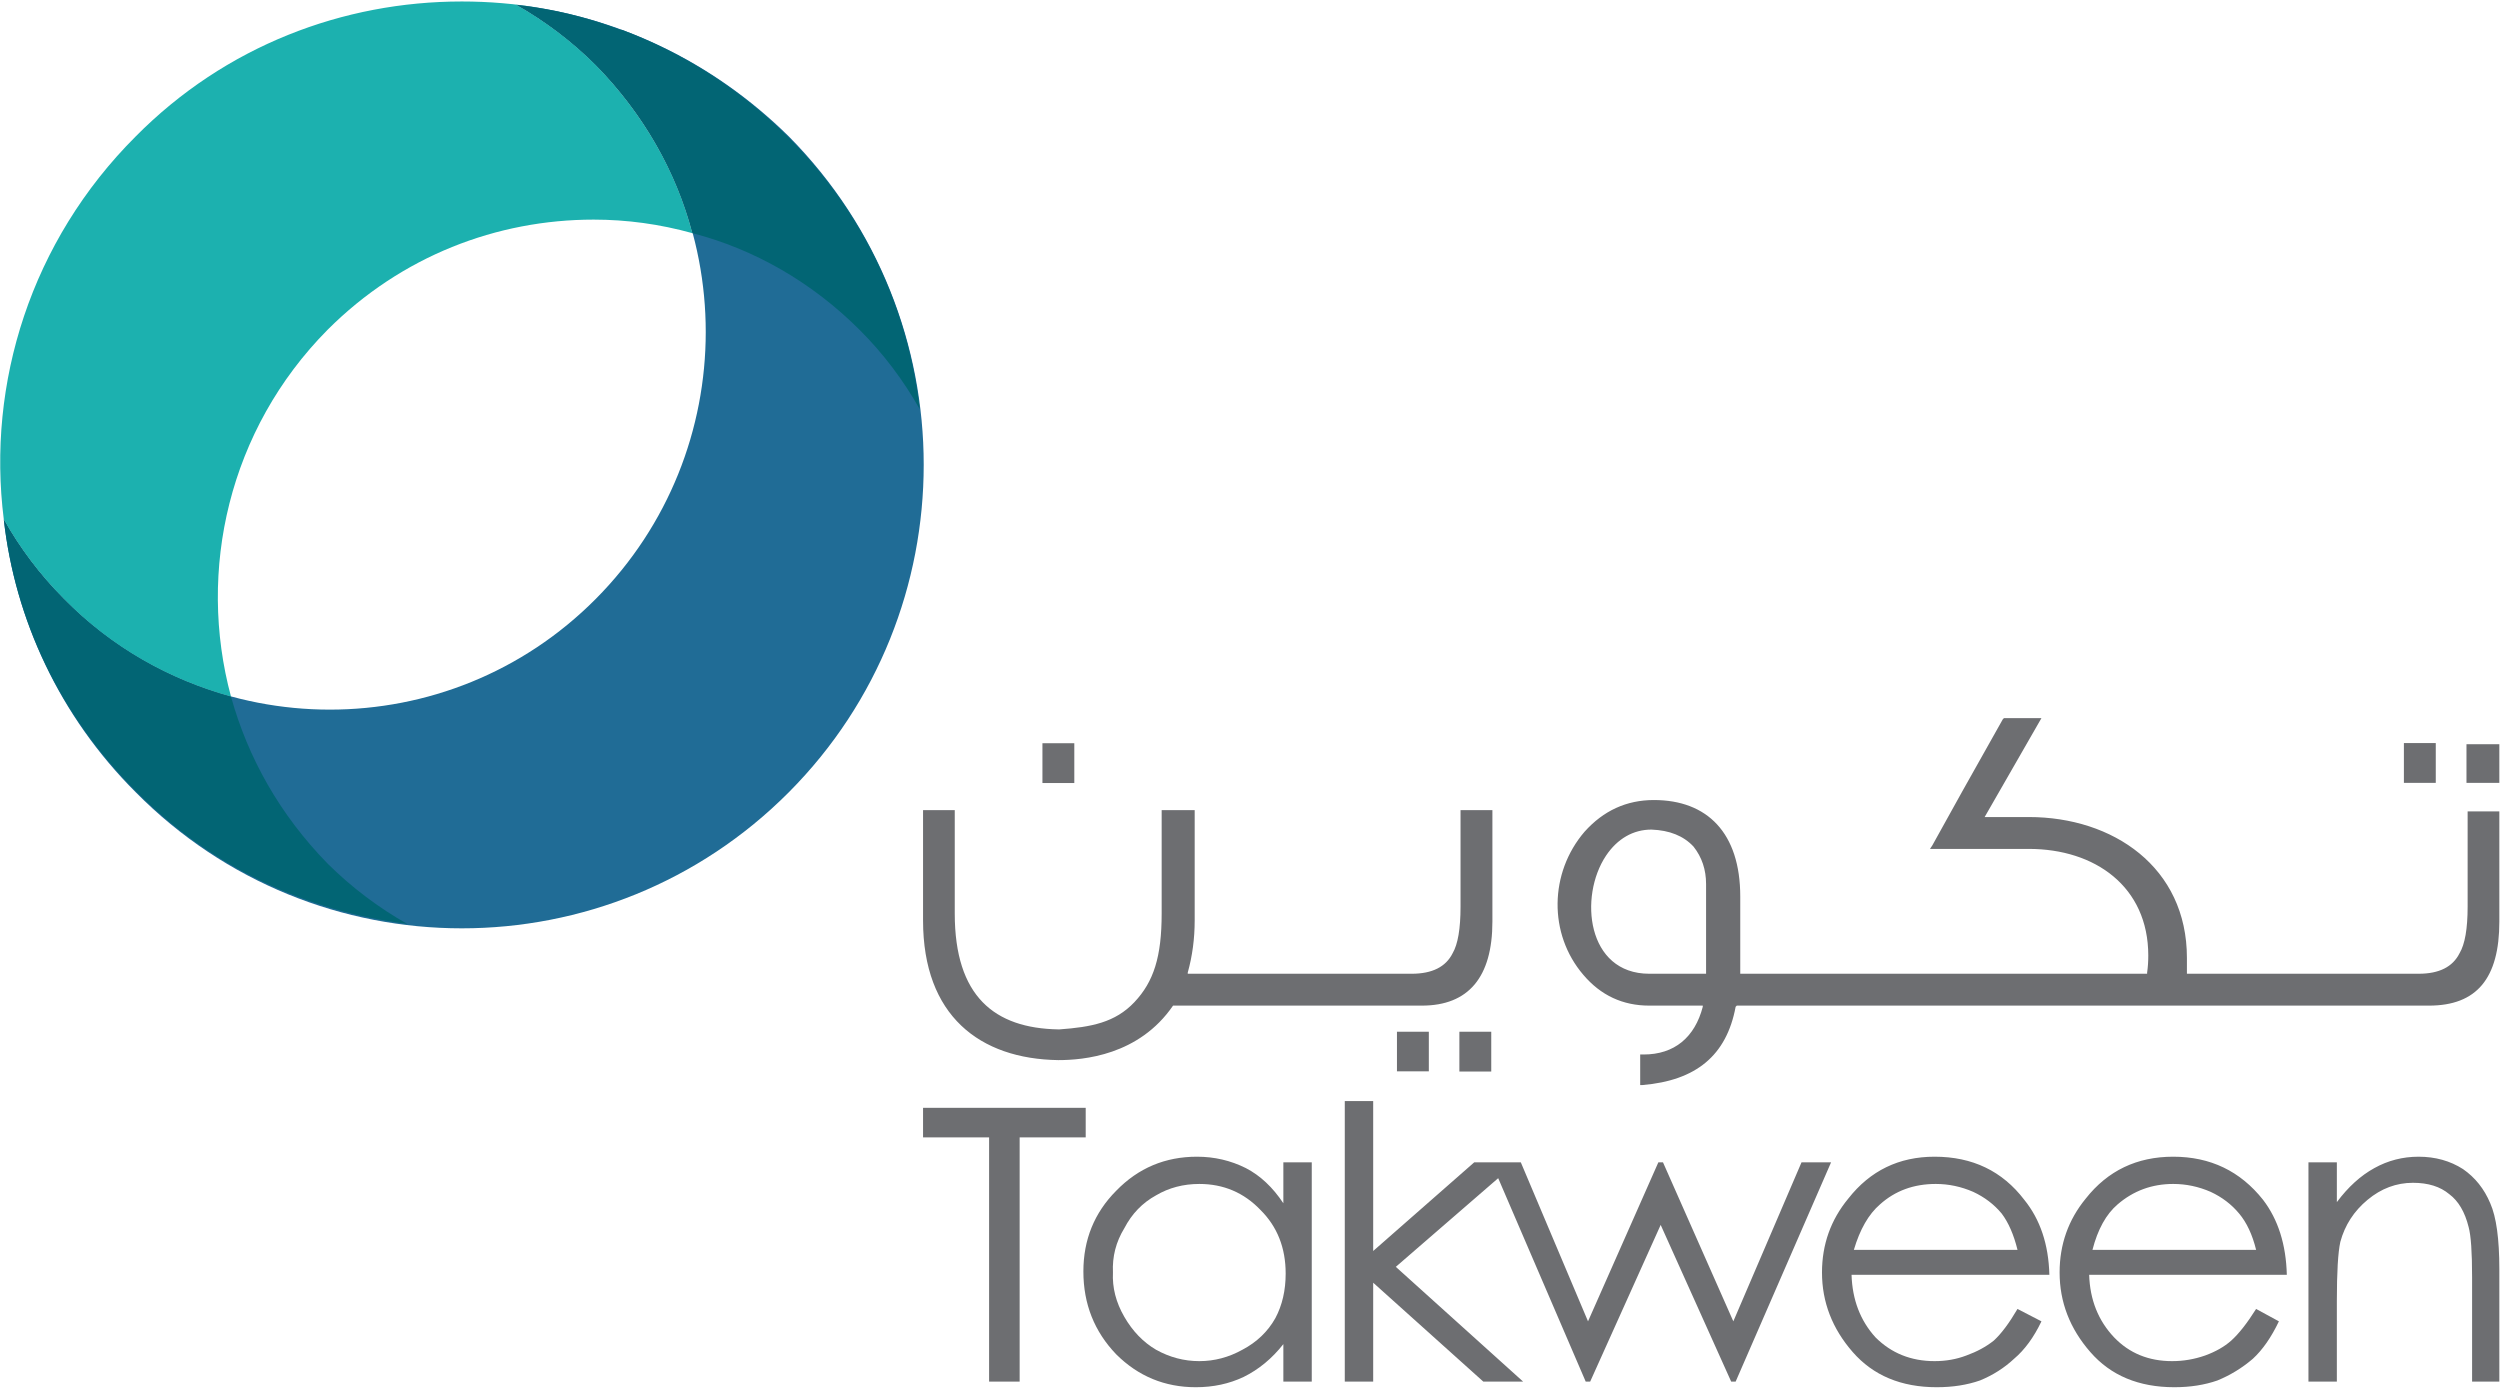 <svg version="1.2" xmlns="http://www.w3.org/2000/svg" viewBox="0 0 1514 841" width="1514" height="841">
	<title>Takween_En-185-pdf-svg</title>
	<defs>
		<clipPath clipPathUnits="userSpaceOnUse" id="cp1">
			<path d="m-6083.12-872.76h8196.88v11584.29h-8196.88z"/>
		</clipPath>
	</defs>
	<style>
		.s0 { fill: #6d6e71 } 
		.s1 { fill: #206c96 } 
		.s2 { fill: #1cb1af } 
		.s3 { fill: #026574 } 
	</style>
	<g id="Clip-Path: Page 1" clip-path="url(#cp1)">
		<g id="Page 1">
			<path id="Path 6" fill-rule="evenodd" class="s0" d="m631.3 450.1h19.3v24.1h-19.3zm862.4 0.6h19.9v23.4h-19.9zm-37.9-0.7h19.3v24.1h-19.3zm39.2 2.8v-1.4z"/>
			<path id="Path 7" class="s1" d="m477.8 82.7c-46.8-46.1-104.6-72.9-165.1-79.8 17.2 9.7 33.7 22.1 48.1 36.5 88.8 89.4 88.8 233.9 0 323.3-88.8 89.4-233.3 89.4-322.1 0-14.4-14.4-26.8-30.9-36.4-48.1 6.8 60.5 33.7 119 79.8 165.1 108.7 110 286.3 110 395.7 0 108.8-109.4 108.8-286.9 0-397z"/>
			<path id="Path 8" fill-rule="evenodd" class="s2" d="m279.6 0.9c-71.6 0-143.1 26.8-197.5 81.8-63.3 63.3-90.2 149.3-79.8 231.9 9.6 17.2 22 33.7 36.4 48.1 28.9 29.6 64 48.9 101.2 59.2-20.6-76.4-1.4-161.7 58.5-222.2 44.7-44.7 102.6-66.7 161.1-66.7q30.2 0 59.8 8.2c-9.6-37.1-29.6-72.2-58.5-101.8-14.4-14.4-30.9-26.8-48.1-36.5q32.3 3.5 63.3 15.2c-31-11.7-63.3-17.2-96.4-17.2z"/>
			<path id="Path 9" class="s3" d="m312.7 2.9c17.2 9.7 33.7 22.1 48.1 36.5 28.9 29.6 48.9 64.7 58.5 101.8 37.2 9.6 72.3 29.6 101.2 58.5 14.5 14.4 26.8 30.9 36.5 48.1-6.9-60.5-33.7-119-79.9-165.1-29.6-29.5-64-50.9-100.4-64.6h-0.7q-31-11.7-63.3-15.2zm-310.4 311.7c6.8 60.5 33.7 118.3 79.8 164.4 46.1 46.7 103.9 72.9 164.5 80.5-17.2-9.7-33.7-22.1-48.2-36.5-28.9-29.6-48.2-64-58.5-101.1-37.2-10.3-72.3-29.6-101.2-59.2-14.4-14.4-26.8-30.9-36.4-48.1z"/>
			<path id="Path 10" class="s0" d="m559 688.8v-17.9h98.5v17.9h-40v147.9h-18.5v-147.9z"/>
			<path id="Path 11" fill-rule="evenodd" class="s0" d="m794.4 703.9v132.8h-17.2v-22.7q-10.3 13.1-24.1 19.9-13.1 6.2-28.9 6.2-28.2 0-48.2-19.9-19.9-20.7-19.9-50.2 0-28.9 19.9-48.9 20-20.6 48.9-20.6 15.8 0 29.6 6.9 13.1 6.8 22.7 21.3v-24.8zm-68.1 13.1q-14.5 0-26.2 6.9-12.4 6.8-19.2 19.9-7.6 12.4-6.9 26.8-0.7 13.8 6.9 26.9 7.5 13 19.2 19.9 12.4 6.9 26.2 6.9 13.7 0 26.1-6.9 13.1-6.9 20-19.2 6.2-11.7 6.2-26.9 0-23.4-15.2-38.5-15.1-15.8-37.1-15.8zm196.1 119.7h-24.1l-66.7-59.9v59.9h-17.2v-169.9h17.2v90.8l61.2-53.7h28.2l40.7 96.3 42.6-96.3h2.8l42.6 96.3 41.3-96.3h17.9l-57.8 132.8h-2.7l-42.7-94.9-42.7 94.9h-2.7l-53-123.2-62 53.7z"/>
			<path id="Path 12" fill-rule="evenodd" class="s0" d="m1221.8 792.7l14.5 7.5q-6.9 14.5-16.6 22.7-8.9 8.3-20.6 13.1-11.7 4.1-26.2 4.1-32.3 0-50.9-21.3-18.6-21.3-18.6-48.2 0-25.4 15.9-44.7 19.9-25.4 52.3-25.4 34.4 0 54.3 26.1 14.5 17.9 15.2 45.4h-119.8q0.7 22.7 14.5 37.9 14.4 14.4 35.8 14.4 10.3 0 19.2-3.4 9.7-3.5 16.6-9 6.8-6.2 14.4-19.2zm0-35.8q-3.4-13.8-9.6-22-6.9-8.3-17.2-13.1-11-4.8-22.7-4.8-20 0-33.8 12.4-10.3 8.9-15.8 27.5zm144.5 35.8l13.8 7.5q-6.9 14.5-15.8 22.7-9.7 8.3-21.4 13.1-11.7 4.1-26.1 4.1-32.4 0-50.9-21.3-18.6-21.3-18.6-48.2 0-25.4 15.8-44.7 20-25.4 53-25.4 33.7 0 54.4 26.1 13.7 17.9 14.4 45.4h-119.7q0.7 22.7 15.1 37.9 13.8 14.4 35.1 14.4 10.3 0 20-3.4 9.6-3.5 15.8-9 6.9-6.2 15.1-19.2zm0-35.8q-3.4-13.8-10.3-22-6.9-8.3-17.2-13.1-11-4.8-22.7-4.8-19.3 0-33.7 12.4-10.4 8.9-15.2 27.5zm31.7-53h17.2v24.1q10.3-13.8 22.7-20.6 12.4-6.9 26.8-6.9 15.2 0 26.9 7.5 11 7.6 16.5 20.7 5.5 12.4 5.5 39.9v68.1h-16.5v-63.3q0-22.7-2.1-30.3-3.4-13.7-11.7-19.9-8.2-6.9-22-6.9-15.1 0-27.5 10.3-12.4 10.3-16.5 25.5-2.1 9.6-2.1 35.7v48.9h-17.2zm-552-79.1h19.3v24h-19.3z"/>
			<path id="Path 13" fill-rule="evenodd" class="s0" d="m1513.6 491.4v66.7c0 34.4-13.7 50.9-42.6 50.9h-419.2l-0.7 0.7c-5.5 29.6-24.1 44.7-56.4 47.4h-1.4v-18.5h2.1c18.6 0 31-10.4 35.8-28.9v-0.7h-32.4q-24.1 0-39.9-18.6c-21.3-24.8-20.6-61.9 0.7-86.7q17.2-19.2 42-19.2c32.3 0 52.3 19.9 52.3 58.4v46.8h246.4v-0.7q0.7-4.8 0.7-10.3c0-41.9-32.4-64.6-72.3-64.6h-59.9l1.4-2.1q15.1-27.5 42.7-76.4l0.7-0.7h22.7l-34.4 59.9h26.8c50.9 0 95.7 30.3 95.7 85.3v9.6h140.4q18.5 0 24.7-12.4 4.9-8.2 4.9-28.2v-57.7zm-488 21.3q-9-9.7-25.5-10.3c-11 0-20.6 5.5-27.5 15.8-16.5 24.7-11.7 71.5 26.2 71.5h34.4v-54.3q0-13.1-7.6-22.7zm-141.8 112.1h19.3v24.1h-19.3zm20-134.2v67.5c0 33.7-14.5 50.9-42.7 50.9h-150.7c-20.7 30.2-54.4 33-69.5 33-47.5-0.7-81.9-26.8-81.9-84.6v-66.8h19.2v62.6c0 50.3 24.1 69.5 62.7 70.2h0.7c19.2-1.4 33.7-4.1 45.4-16.5 11.7-12.4 16.5-27.5 16.5-53.7v-62.6h20v66.8q0 16.5-4.2 31.6v0.7h135.6q18.6 0 24.8-12.4 4.8-8.2 4.8-28.2v-58.5z"/>
		</g>
	</g>
</svg>